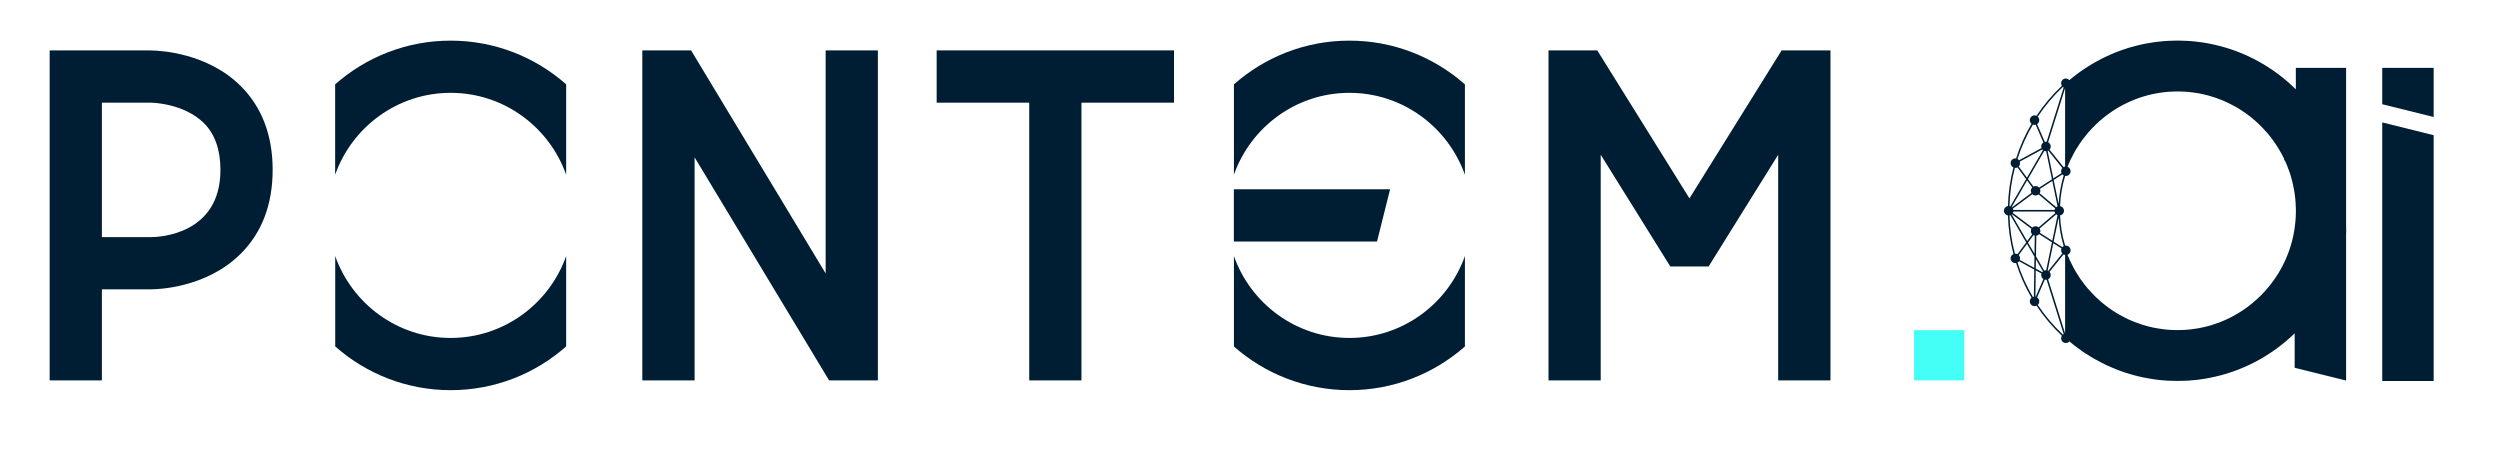 <?xml version="1.0" encoding="UTF-8"?>
<svg xmlns="http://www.w3.org/2000/svg" xmlns:xlink="http://www.w3.org/1999/xlink" width="150pt" height="28pt" viewBox="0 0 150 28" version="1.1">
<g id="surface266">
<path style=" stroke:none;fill-rule:evenodd;fill:rgb(26.667%,100%,96.078%);fill-opacity:1;" d="M 114.844 19.809 L 117.855 19.809 L 117.855 22.824 L 114.844 22.824 Z M 114.844 19.809 "/>
<path style="fill:none;stroke-width:0.019;stroke-linecap:butt;stroke-linejoin:miter;stroke:rgb(0%,0%,0%);stroke-opacity:1;stroke-miterlimit:10;" d="M 137.09 9.621 C 137.086 9.613 137.078 9.602 137.074 9.59 C 137.066 9.57 137.055 9.547 137.047 9.527 C 137.062 9.559 137.074 9.59 137.09 9.621 Z M 137.09 9.621 "/>
<path style="fill:none;stroke-width:0.019;stroke-linecap:butt;stroke-linejoin:miter;stroke:rgb(0%,0%,0%);stroke-opacity:1;stroke-miterlimit:10;" d="M 137.09 9.621 C 137.086 9.613 137.078 9.602 137.074 9.59 C 137.066 9.57 137.055 9.547 137.047 9.527 C 137.062 9.559 137.074 9.59 137.09 9.621 Z M 137.09 9.621 "/>
<path style=" stroke:none;fill-rule:evenodd;fill:rgb(0%,11.765%,20%);fill-opacity:1;" d="M 140.766 13.668 L 140.766 13.988 L 140.699 13.988 C 140.715 13.883 140.727 13.777 140.734 13.668 Z M 140.766 13.668 "/>
<path style=" stroke:none;fill-rule:evenodd;fill:rgb(0%,11.765%,20%);fill-opacity:1;" d="M 146.02 8.113 L 146.02 22.859 L 142.934 22.859 L 142.934 7.344 Z M 146.02 8.113 "/>
<path style=" stroke:none;fill-rule:evenodd;fill:rgb(0%,11.765%,20%);fill-opacity:1;" d="M 146.02 4.074 L 146.02 7.02 L 142.934 6.254 L 142.934 4.074 Z M 146.02 4.074 "/>
<path style=" stroke:none;fill-rule:evenodd;fill:rgb(0%,11.765%,20%);fill-opacity:1;" d="M 137.75 4.074 L 137.75 5.359 C 136.43 4.055 134.758 3.109 132.891 2.688 C 132.883 2.684 132.871 2.684 132.859 2.68 C 132.754 2.656 132.648 2.633 132.539 2.613 C 132.531 2.609 132.523 2.609 132.52 2.609 C 132.484 2.602 132.453 2.598 132.418 2.59 C 132.219 2.555 132.02 2.527 131.816 2.504 C 131.773 2.496 131.73 2.492 131.691 2.488 C 131.605 2.48 131.52 2.473 131.434 2.465 C 131.348 2.461 131.262 2.453 131.176 2.449 C 131 2.441 130.828 2.434 130.652 2.434 C 130.477 2.434 130.305 2.441 130.133 2.449 C 130.047 2.453 129.961 2.461 129.875 2.465 C 129.785 2.473 129.703 2.48 129.617 2.488 C 129.574 2.492 129.531 2.496 129.488 2.504 C 129.449 2.508 129.406 2.512 129.363 2.516 C 129.32 2.523 129.277 2.531 129.234 2.535 C 129.078 2.559 128.922 2.582 128.766 2.613 C 128.73 2.621 128.695 2.625 128.66 2.633 C 128.547 2.656 128.434 2.68 128.32 2.707 C 128.246 2.727 128.172 2.746 128.098 2.766 C 128.004 2.789 127.91 2.816 127.82 2.84 C 127.812 2.844 127.801 2.848 127.797 2.848 C 127.773 2.855 127.75 2.863 127.727 2.867 C 127.688 2.879 127.652 2.891 127.613 2.902 C 127.613 2.902 127.613 2.906 127.609 2.906 C 127.598 2.91 127.586 2.914 127.574 2.918 C 127.559 2.922 127.543 2.926 127.527 2.934 C 127.488 2.945 127.445 2.957 127.406 2.973 C 127.402 2.973 127.398 2.977 127.395 2.977 C 127.352 2.992 127.305 3.008 127.262 3.023 C 127.258 3.023 127.258 3.023 127.254 3.027 C 127.219 3.039 127.18 3.051 127.145 3.066 C 127.141 3.066 127.137 3.07 127.133 3.07 C 127.133 3.07 127.129 3.07 127.125 3.074 C 127.109 3.078 127.094 3.086 127.078 3.09 C 127.039 3.105 127 3.121 126.957 3.137 C 126.93 3.148 126.898 3.16 126.871 3.172 C 126.855 3.176 126.844 3.184 126.832 3.188 C 126.82 3.191 126.809 3.199 126.801 3.203 C 126.781 3.211 126.762 3.219 126.742 3.227 C 126.715 3.238 126.684 3.25 126.656 3.262 C 126.641 3.27 126.629 3.273 126.613 3.281 C 126.602 3.289 126.586 3.293 126.574 3.297 C 126.566 3.305 126.555 3.309 126.547 3.312 C 126.523 3.32 126.5 3.332 126.477 3.344 C 126.453 3.352 126.434 3.363 126.41 3.375 C 126.379 3.391 126.344 3.406 126.312 3.418 C 126.273 3.438 126.234 3.457 126.199 3.477 C 126.16 3.492 126.121 3.512 126.082 3.531 C 126.078 3.535 126.074 3.539 126.066 3.543 C 126.059 3.547 126.051 3.551 126.043 3.555 C 126.023 3.562 126.008 3.574 125.988 3.582 C 125.891 3.633 125.793 3.688 125.695 3.742 C 125.688 3.746 125.68 3.75 125.676 3.754 C 125.648 3.77 125.621 3.785 125.594 3.801 C 125.586 3.805 125.578 3.809 125.57 3.816 C 125.555 3.824 125.535 3.832 125.52 3.844 C 125.469 3.875 125.418 3.906 125.367 3.938 C 125.363 3.938 125.359 3.941 125.355 3.945 C 125.332 3.957 125.309 3.973 125.285 3.988 C 125.281 3.988 125.277 3.992 125.27 3.996 C 125.262 4.004 125.254 4.008 125.242 4.016 C 125.223 4.027 125.203 4.039 125.184 4.055 C 125.16 4.066 125.137 4.082 125.113 4.098 C 125.109 4.102 125.105 4.102 125.102 4.105 C 125.102 4.105 125.098 4.109 125.098 4.109 C 125.062 4.133 125.031 4.152 124.996 4.176 C 124.957 4.203 124.914 4.234 124.875 4.262 C 124.855 4.273 124.84 4.285 124.82 4.297 C 124.805 4.309 124.789 4.324 124.77 4.336 C 124.723 4.367 124.676 4.402 124.629 4.438 C 124.59 4.465 124.555 4.492 124.52 4.523 C 124.496 4.539 124.477 4.555 124.457 4.57 C 124.441 4.582 124.426 4.594 124.41 4.605 C 124.391 4.621 124.371 4.637 124.352 4.652 C 124.344 4.66 124.336 4.668 124.324 4.676 C 124.312 4.684 124.301 4.695 124.289 4.707 C 124.266 4.723 124.246 4.738 124.223 4.758 C 124.211 4.77 124.195 4.781 124.18 4.793 C 124.176 4.797 124.172 4.801 124.164 4.809 C 124.109 4.75 124.035 4.711 123.949 4.711 C 123.793 4.711 123.668 4.84 123.668 4.996 C 123.668 5.051 123.684 5.105 123.711 5.148 C 123.133 5.691 122.621 6.297 122.191 6.949 C 122.152 6.934 122.113 6.922 122.074 6.922 C 121.914 6.922 121.789 7.051 121.789 7.207 C 121.789 7.297 121.828 7.375 121.891 7.426 C 121.504 8.082 121.195 8.781 120.965 9.508 C 120.949 9.504 120.934 9.504 120.922 9.504 C 120.762 9.504 120.637 9.629 120.637 9.789 C 120.637 9.902 120.707 10.004 120.805 10.047 C 120.609 10.797 120.496 11.574 120.477 12.363 C 120.34 12.383 120.234 12.504 120.234 12.645 C 120.234 12.785 120.34 12.906 120.477 12.926 C 120.496 13.715 120.609 14.488 120.805 15.242 C 120.707 15.285 120.637 15.387 120.637 15.5 C 120.637 15.66 120.762 15.785 120.922 15.785 C 120.934 15.785 120.949 15.785 120.965 15.781 C 121.195 16.508 121.504 17.207 121.891 17.863 C 121.828 17.914 121.789 17.992 121.789 18.082 C 121.789 18.238 121.914 18.367 122.074 18.367 C 122.113 18.367 122.156 18.355 122.191 18.34 C 122.621 18.992 123.133 19.598 123.711 20.145 C 123.684 20.188 123.668 20.238 123.668 20.297 C 123.668 20.453 123.793 20.582 123.949 20.582 C 124.035 20.582 124.113 20.543 124.164 20.484 C 124.18 20.496 124.195 20.512 124.211 20.523 C 124.254 20.559 124.297 20.594 124.34 20.629 C 124.383 20.66 124.422 20.691 124.461 20.723 C 124.465 20.73 124.473 20.734 124.48 20.742 C 124.516 20.766 124.551 20.793 124.586 20.816 C 124.598 20.828 124.609 20.84 124.625 20.848 C 124.664 20.879 124.707 20.91 124.75 20.941 C 124.793 20.973 124.836 21.004 124.879 21.031 C 124.883 21.035 124.887 21.039 124.891 21.043 C 124.938 21.074 124.984 21.105 125.027 21.137 C 125.074 21.168 125.121 21.195 125.164 21.227 C 125.168 21.23 125.172 21.23 125.176 21.234 C 125.223 21.266 125.27 21.293 125.316 21.32 C 125.359 21.352 125.406 21.379 125.453 21.406 C 125.465 21.414 125.473 21.418 125.484 21.426 C 125.523 21.449 125.566 21.473 125.605 21.5 C 125.656 21.527 125.707 21.555 125.758 21.582 C 125.855 21.641 125.953 21.691 126.055 21.742 C 126.164 21.801 126.277 21.855 126.387 21.906 C 126.41 21.918 126.43 21.926 126.449 21.938 C 126.484 21.953 126.516 21.969 126.551 21.98 C 126.617 22.012 126.68 22.039 126.746 22.066 C 126.789 22.086 126.836 22.105 126.883 22.121 C 126.926 22.141 126.973 22.16 127.02 22.18 C 127.02 22.18 127.027 22.18 127.031 22.18 C 127.043 22.188 127.055 22.191 127.066 22.195 C 127.074 22.199 127.086 22.203 127.094 22.207 C 127.102 22.211 127.113 22.211 127.121 22.215 C 127.137 22.223 127.152 22.227 127.168 22.234 C 127.215 22.25 127.266 22.27 127.316 22.289 C 127.32 22.289 127.328 22.293 127.332 22.293 C 127.359 22.301 127.387 22.312 127.41 22.32 C 127.438 22.332 127.461 22.336 127.488 22.348 C 127.523 22.359 127.555 22.367 127.59 22.379 C 127.609 22.387 127.633 22.395 127.656 22.398 C 127.684 22.41 127.711 22.418 127.738 22.426 C 127.766 22.434 127.793 22.441 127.82 22.449 C 127.828 22.453 127.836 22.453 127.844 22.457 C 127.863 22.461 127.879 22.469 127.898 22.473 C 127.902 22.477 127.91 22.477 127.914 22.477 C 127.926 22.48 127.934 22.484 127.945 22.484 C 127.961 22.488 127.973 22.496 127.988 22.5 C 128.02 22.508 128.051 22.516 128.082 22.523 C 128.098 22.527 128.109 22.531 128.125 22.535 C 128.133 22.535 128.141 22.539 128.148 22.539 C 128.148 22.539 128.152 22.543 128.152 22.543 C 128.156 22.543 128.156 22.543 128.16 22.543 C 128.184 22.551 128.211 22.555 128.234 22.562 C 128.266 22.57 128.297 22.578 128.328 22.586 C 128.332 22.586 128.336 22.586 128.34 22.586 C 128.348 22.59 128.352 22.59 128.355 22.59 C 128.391 22.602 128.426 22.609 128.461 22.617 L 128.465 22.617 C 128.469 22.617 128.477 22.617 128.484 22.621 C 128.484 22.621 128.488 22.621 128.488 22.621 C 128.508 22.625 128.523 22.629 128.543 22.633 C 128.547 22.633 128.555 22.637 128.559 22.637 C 128.59 22.645 128.621 22.652 128.648 22.656 L 128.652 22.656 C 128.66 22.656 128.664 22.66 128.672 22.66 C 128.73 22.672 128.789 22.684 128.844 22.691 C 128.848 22.695 128.855 22.695 128.859 22.695 C 128.867 22.699 128.875 22.699 128.883 22.699 C 129 22.719 129.117 22.738 129.234 22.758 C 129.273 22.762 129.312 22.77 129.352 22.773 C 129.43 22.781 129.504 22.793 129.582 22.801 C 129.609 22.801 129.637 22.805 129.664 22.809 C 129.797 22.82 129.93 22.832 130.062 22.84 C 130.098 22.84 130.137 22.844 130.172 22.844 C 130.332 22.852 130.492 22.855 130.652 22.855 C 130.816 22.855 130.977 22.852 131.137 22.844 C 131.172 22.844 131.207 22.84 131.242 22.84 C 131.289 22.836 131.332 22.836 131.375 22.832 C 131.41 22.828 131.441 22.824 131.477 22.82 C 131.531 22.82 131.586 22.812 131.641 22.809 C 131.668 22.805 131.695 22.801 131.723 22.801 C 131.801 22.793 131.879 22.781 131.957 22.773 C 132.023 22.766 132.094 22.754 132.164 22.742 C 132.199 22.738 132.238 22.73 132.277 22.727 C 132.305 22.719 132.332 22.715 132.363 22.711 C 132.41 22.703 132.457 22.695 132.504 22.684 C 132.52 22.684 132.535 22.68 132.551 22.676 C 134.523 22.301 136.293 21.348 137.68 20 L 137.68 22.066 L 140.766 22.832 L 140.766 4.074 Z M 121.188 9.695 L 122.535 8.965 C 122.547 8.98 122.562 8.996 122.578 9.008 L 121.617 10.66 L 121.121 9.988 C 121.172 9.938 121.203 9.867 121.203 9.789 C 121.203 9.758 121.199 9.727 121.188 9.695 Z M 123.691 10.387 L 123.199 10.703 L 122.859 9.055 C 122.871 9.051 122.887 9.043 122.898 9.039 L 123.738 10.082 C 123.695 10.133 123.668 10.199 123.668 10.273 C 123.668 10.312 123.676 10.352 123.691 10.387 Z M 122.379 13.711 L 123.371 12.863 C 123.395 12.883 123.422 12.898 123.453 12.91 L 123.137 14.441 L 122.398 13.973 C 122.414 13.938 122.422 13.898 122.422 13.859 C 122.422 13.805 122.406 13.754 122.379 13.711 Z M 123.371 12.43 L 122.379 11.594 C 122.406 11.551 122.422 11.5 122.422 11.449 C 122.422 11.406 122.414 11.367 122.398 11.332 L 123.137 10.855 L 123.453 12.379 C 123.422 12.391 123.395 12.41 123.371 12.43 Z M 123.309 12.5 C 123.293 12.531 123.277 12.562 123.273 12.598 L 120.801 12.598 C 120.797 12.57 120.785 12.543 120.773 12.516 L 121.938 11.652 C 121.988 11.703 122.059 11.73 122.137 11.73 C 122.207 11.73 122.27 11.707 122.32 11.664 Z M 123.117 10.758 L 122.348 11.258 C 122.293 11.199 122.219 11.164 122.137 11.164 C 122.09 11.164 122.047 11.172 122.008 11.195 L 121.676 10.742 L 122.656 9.055 C 122.688 9.066 122.723 9.074 122.758 9.074 C 122.762 9.074 122.766 9.074 122.77 9.074 Z M 121.625 10.828 L 121.934 11.25 C 121.883 11.301 121.852 11.371 121.852 11.449 C 121.852 11.496 121.863 11.539 121.883 11.578 L 120.719 12.441 C 120.711 12.438 120.707 12.43 120.699 12.426 Z M 120.715 12.852 L 121.883 13.727 C 121.863 13.766 121.852 13.812 121.852 13.859 C 121.852 13.938 121.883 14.004 121.93 14.059 L 121.629 14.465 L 120.699 12.863 C 120.707 12.859 120.711 12.855 120.715 12.852 Z M 120.77 12.777 C 120.785 12.75 120.797 12.723 120.801 12.691 L 123.273 12.691 C 123.281 12.73 123.293 12.762 123.312 12.793 L 122.32 13.641 C 122.27 13.598 122.207 13.574 122.137 13.574 C 122.059 13.574 121.988 13.605 121.938 13.652 Z M 122.156 15.559 L 122.578 16.281 C 122.562 16.297 122.547 16.312 122.535 16.328 L 122.148 16.117 Z M 122.16 15.379 L 122.18 14.141 C 122.246 14.129 122.305 14.098 122.348 14.047 L 123.117 14.539 L 122.77 16.219 C 122.77 16.219 122.762 16.219 122.758 16.219 C 122.723 16.219 122.688 16.223 122.656 16.238 Z M 123.199 14.594 L 123.691 14.906 C 123.676 14.941 123.668 14.98 123.668 15.02 C 123.668 15.094 123.695 15.16 123.738 15.207 L 122.898 16.254 C 122.887 16.246 122.871 16.242 122.859 16.238 Z M 123.219 14.496 L 123.52 13.047 C 123.551 13.633 123.652 14.207 123.82 14.766 C 123.789 14.781 123.762 14.805 123.738 14.828 Z M 123.219 10.801 L 123.742 10.465 C 123.766 10.488 123.793 10.508 123.82 10.523 C 123.652 11.082 123.551 11.66 123.52 12.246 Z M 123.812 10.023 L 122.969 8.977 C 123.016 8.93 123.043 8.863 123.043 8.789 C 123.043 8.68 122.977 8.582 122.887 8.535 L 123.906 5.293 L 123.906 9.992 C 123.871 9.996 123.84 10.008 123.812 10.023 Z M 122.266 7 C 122.695 6.355 123.199 5.754 123.773 5.219 C 123.785 5.23 123.805 5.242 123.82 5.25 L 122.797 8.508 C 122.785 8.504 122.77 8.504 122.758 8.504 C 122.734 8.504 122.711 8.508 122.688 8.512 L 122.227 7.449 C 122.305 7.398 122.355 7.309 122.355 7.211 C 122.355 7.129 122.32 7.055 122.266 7 Z M 121.973 7.477 C 122.004 7.488 122.035 7.492 122.074 7.492 C 122.098 7.492 122.121 7.492 122.141 7.484 L 122.602 8.551 C 122.523 8.602 122.473 8.688 122.473 8.789 C 122.473 8.82 122.48 8.852 122.488 8.883 L 121.145 9.613 C 121.117 9.582 121.086 9.555 121.051 9.535 C 121.281 8.816 121.59 8.125 121.973 7.477 Z M 120.895 10.07 C 120.902 10.074 120.914 10.074 120.922 10.074 C 120.965 10.074 121.012 10.062 121.051 10.043 L 121.566 10.75 L 120.621 12.379 C 120.602 12.375 120.586 12.367 120.57 12.367 C 120.59 11.586 120.699 10.816 120.895 10.07 Z M 120.922 15.219 C 120.914 15.219 120.902 15.219 120.895 15.219 C 120.699 14.477 120.59 13.707 120.57 12.926 C 120.586 12.922 120.605 12.918 120.621 12.91 L 121.57 14.547 L 121.051 15.25 C 121.012 15.23 120.965 15.219 120.922 15.219 Z M 122.031 17.801 C 122.012 17.805 121.992 17.809 121.973 17.816 C 121.59 17.168 121.281 16.477 121.051 15.754 C 121.086 15.734 121.121 15.711 121.145 15.676 L 122.055 16.172 Z M 122.055 16.07 L 121.188 15.598 C 121.199 15.566 121.203 15.535 121.203 15.504 C 121.203 15.426 121.172 15.355 121.125 15.305 L 121.621 14.633 L 122.066 15.402 Z M 122.07 15.223 L 121.68 14.555 L 122.008 14.113 C 122.031 14.125 122.059 14.133 122.086 14.137 Z M 122.141 17.809 C 122.137 17.805 122.129 17.805 122.125 17.805 L 122.145 16.223 L 122.488 16.41 C 122.48 16.438 122.473 16.469 122.473 16.504 C 122.473 16.602 122.523 16.691 122.602 16.742 Z M 123.773 20.074 C 123.199 19.535 122.695 18.938 122.266 18.289 C 122.324 18.238 122.355 18.164 122.355 18.082 C 122.355 17.984 122.305 17.895 122.227 17.844 L 122.688 16.777 C 122.711 16.785 122.734 16.785 122.758 16.785 C 122.77 16.785 122.785 16.785 122.797 16.785 L 123.82 20.047 C 123.805 20.055 123.789 20.062 123.773 20.074 Z M 123.906 20 L 122.887 16.758 C 122.977 16.711 123.043 16.613 123.043 16.504 C 123.043 16.43 123.016 16.363 122.969 16.312 L 123.812 15.266 C 123.84 15.281 123.871 15.293 123.906 15.301 Z M 137.75 12.793 C 137.75 12.809 137.75 12.82 137.75 12.836 C 137.75 12.848 137.75 12.863 137.746 12.875 C 137.746 12.918 137.746 12.953 137.746 12.996 C 137.742 13.031 137.738 13.07 137.738 13.105 C 137.734 13.125 137.734 13.148 137.734 13.168 C 137.73 13.195 137.73 13.219 137.727 13.246 C 137.727 13.254 137.727 13.258 137.727 13.27 C 137.715 13.402 137.699 13.535 137.68 13.664 L 137.68 13.668 C 137.676 13.703 137.668 13.742 137.664 13.777 C 137.66 13.812 137.652 13.852 137.645 13.887 C 137.641 13.922 137.633 13.961 137.625 13.996 C 137.617 14.031 137.613 14.07 137.605 14.105 C 137.594 14.156 137.582 14.203 137.57 14.254 C 137.562 14.301 137.551 14.348 137.539 14.395 C 137.535 14.406 137.535 14.418 137.531 14.43 C 137.52 14.473 137.508 14.52 137.496 14.562 C 137.488 14.582 137.484 14.602 137.477 14.621 C 137.461 14.68 137.445 14.738 137.426 14.797 C 137.414 14.84 137.398 14.883 137.387 14.922 C 137.379 14.938 137.375 14.953 137.371 14.969 C 137.352 15.02 137.336 15.07 137.316 15.121 C 137.312 15.125 137.312 15.129 137.312 15.137 C 137.289 15.191 137.27 15.246 137.246 15.301 C 137.246 15.305 137.246 15.309 137.242 15.312 C 137.223 15.363 137.203 15.414 137.18 15.465 C 137.18 15.469 137.176 15.477 137.172 15.484 C 137.148 15.539 137.121 15.598 137.098 15.656 C 137.035 15.789 136.969 15.918 136.902 16.047 C 136.895 16.059 136.887 16.074 136.879 16.086 C 136.863 16.117 136.848 16.148 136.828 16.18 C 136.746 16.324 136.66 16.469 136.566 16.609 C 136.543 16.648 136.516 16.684 136.488 16.723 C 136.414 16.832 136.332 16.941 136.25 17.051 C 136.207 17.102 136.164 17.156 136.121 17.207 C 135.523 17.941 134.777 18.551 133.938 18.992 C 133.879 19.023 133.816 19.059 133.754 19.086 C 133.672 19.125 133.59 19.164 133.508 19.203 C 133.383 19.258 133.258 19.309 133.129 19.359 C 133.086 19.375 133.043 19.391 133 19.402 C 132.891 19.441 132.785 19.477 132.676 19.512 C 132.566 19.543 132.453 19.574 132.344 19.602 C 132.34 19.602 132.332 19.602 132.328 19.605 C 132.285 19.613 132.242 19.625 132.199 19.633 C 132.113 19.656 132.02 19.672 131.93 19.691 C 131.895 19.695 131.863 19.699 131.832 19.707 C 131.812 19.711 131.793 19.715 131.77 19.715 C 131.738 19.723 131.707 19.727 131.676 19.73 C 131.656 19.734 131.637 19.734 131.621 19.738 C 131.586 19.742 131.555 19.75 131.52 19.75 C 131.508 19.754 131.492 19.754 131.477 19.758 C 131.441 19.762 131.406 19.766 131.371 19.77 C 131.32 19.773 131.273 19.777 131.227 19.781 C 131.195 19.785 131.168 19.785 131.137 19.789 C 131.105 19.793 131.074 19.793 131.047 19.793 C 131.031 19.797 131.016 19.797 131 19.797 C 130.945 19.801 130.891 19.801 130.836 19.801 C 130.777 19.805 130.715 19.805 130.652 19.805 C 130.59 19.805 130.531 19.805 130.469 19.801 C 130.414 19.801 130.359 19.801 130.305 19.797 C 130.293 19.797 130.277 19.797 130.262 19.793 C 130.23 19.793 130.199 19.793 130.172 19.789 C 130.141 19.785 130.109 19.785 130.078 19.781 C 130.031 19.777 129.984 19.773 129.938 19.77 C 129.902 19.766 129.863 19.762 129.828 19.758 C 129.816 19.758 129.801 19.754 129.785 19.75 C 129.754 19.75 129.719 19.742 129.688 19.738 C 129.668 19.734 129.652 19.734 129.633 19.73 C 129.598 19.727 129.562 19.723 129.531 19.715 C 129.516 19.715 129.504 19.711 129.488 19.707 C 129.457 19.703 129.426 19.699 129.391 19.691 C 129.328 19.68 129.262 19.668 129.199 19.656 C 129.168 19.648 129.137 19.641 129.105 19.633 C 129.062 19.625 129.02 19.613 128.977 19.605 C 128.973 19.602 128.969 19.602 128.961 19.602 C 128.828 19.566 128.699 19.531 128.57 19.492 C 128.48 19.465 128.395 19.438 128.309 19.402 C 128.219 19.375 128.133 19.34 128.043 19.305 C 127.953 19.27 127.867 19.234 127.781 19.195 C 127.746 19.18 127.711 19.164 127.68 19.148 C 127.621 19.121 127.562 19.094 127.504 19.062 C 127.398 19.008 127.293 18.953 127.188 18.895 C 127.133 18.863 127.082 18.836 127.031 18.805 C 126.414 18.434 125.859 17.973 125.383 17.438 C 125.34 17.395 125.301 17.348 125.262 17.305 C 125.188 17.219 125.117 17.129 125.047 17.039 C 125.027 17.008 125.004 16.98 124.98 16.949 C 124.926 16.875 124.871 16.797 124.816 16.723 C 124.789 16.684 124.766 16.648 124.742 16.609 C 124.664 16.496 124.594 16.379 124.523 16.262 C 124.508 16.23 124.492 16.203 124.473 16.172 C 124.457 16.141 124.441 16.113 124.426 16.086 C 124.418 16.074 124.41 16.059 124.406 16.047 C 124.387 16.012 124.371 15.98 124.352 15.945 C 124.25 15.746 124.152 15.543 124.07 15.336 C 124.062 15.32 124.059 15.301 124.051 15.285 C 124.156 15.246 124.234 15.141 124.234 15.02 C 124.234 14.863 124.109 14.734 123.949 14.734 C 123.938 14.734 123.922 14.734 123.91 14.738 C 123.73 14.152 123.629 13.543 123.605 12.926 C 123.738 12.902 123.84 12.785 123.84 12.645 C 123.84 12.508 123.738 12.391 123.605 12.367 C 123.629 11.75 123.73 11.141 123.91 10.555 C 123.922 10.555 123.938 10.559 123.949 10.559 C 124.109 10.559 124.234 10.43 124.234 10.273 C 124.234 10.152 124.16 10.047 124.051 10.008 C 124.113 9.848 124.18 9.695 124.254 9.543 C 124.301 9.441 124.352 9.344 124.406 9.246 C 124.41 9.234 124.418 9.219 124.426 9.207 C 124.441 9.176 124.457 9.148 124.473 9.121 L 124.523 9.031 C 124.547 8.992 124.57 8.953 124.594 8.914 C 124.641 8.836 124.691 8.758 124.742 8.684 C 124.766 8.645 124.789 8.609 124.816 8.57 C 124.871 8.496 124.926 8.418 124.98 8.344 C 125.055 8.242 125.137 8.141 125.219 8.043 C 125.25 8.004 125.281 7.969 125.312 7.93 C 125.344 7.895 125.375 7.859 125.41 7.824 C 125.867 7.316 126.395 6.879 126.977 6.523 C 127.02 6.496 127.066 6.469 127.113 6.441 C 127.168 6.41 127.223 6.379 127.281 6.348 C 127.32 6.324 127.363 6.301 127.402 6.281 C 127.465 6.246 127.527 6.219 127.594 6.188 C 127.656 6.156 127.719 6.125 127.781 6.098 C 127.867 6.059 127.953 6.023 128.043 5.988 C 128.129 5.953 128.219 5.922 128.309 5.887 C 128.348 5.871 128.391 5.859 128.434 5.844 C 128.438 5.844 128.441 5.84 128.449 5.84 C 128.488 5.828 128.527 5.812 128.57 5.801 C 128.656 5.773 128.75 5.746 128.84 5.723 C 128.879 5.715 128.918 5.703 128.957 5.691 C 128.965 5.691 128.977 5.688 128.984 5.688 C 129.016 5.68 129.043 5.672 129.074 5.664 C 129.113 5.656 129.145 5.648 129.184 5.641 C 129.258 5.625 129.332 5.613 129.406 5.598 C 129.461 5.586 129.516 5.578 129.57 5.57 C 129.57 5.57 129.574 5.57 129.574 5.57 C 129.633 5.562 129.691 5.551 129.75 5.547 C 129.809 5.535 129.867 5.531 129.926 5.523 C 129.988 5.52 130.047 5.512 130.105 5.508 C 130.289 5.496 130.469 5.488 130.652 5.488 C 130.836 5.488 131.02 5.496 131.199 5.508 C 131.258 5.512 131.32 5.52 131.379 5.523 C 131.438 5.531 131.5 5.535 131.559 5.547 C 131.617 5.551 131.676 5.562 131.734 5.57 C 131.793 5.578 131.852 5.59 131.91 5.598 C 131.98 5.613 132.055 5.625 132.125 5.641 C 132.164 5.648 132.203 5.66 132.242 5.668 C 132.25 5.668 132.262 5.672 132.273 5.676 C 132.312 5.684 132.352 5.695 132.391 5.703 C 132.414 5.711 132.441 5.719 132.465 5.723 C 132.512 5.734 132.559 5.75 132.605 5.762 C 132.691 5.785 132.781 5.812 132.867 5.844 C 132.867 5.844 132.871 5.844 132.871 5.844 C 132.906 5.855 132.945 5.871 132.98 5.883 C 132.992 5.887 133.004 5.891 133.016 5.895 C 133.055 5.906 133.09 5.922 133.129 5.938 C 133.215 5.965 133.297 6 133.383 6.035 C 133.426 6.055 133.465 6.07 133.508 6.09 C 133.547 6.109 133.59 6.125 133.633 6.148 C 133.738 6.199 133.848 6.25 133.953 6.309 C 134.004 6.336 134.055 6.363 134.109 6.391 C 134.16 6.422 134.211 6.449 134.262 6.48 C 134.312 6.512 134.363 6.543 134.414 6.574 C 134.488 6.621 134.562 6.672 134.637 6.723 C 134.668 6.742 134.703 6.766 134.734 6.789 C 135.113 7.055 135.465 7.363 135.785 7.703 C 135.867 7.785 135.941 7.875 136.02 7.961 C 136.137 8.094 136.246 8.234 136.352 8.379 C 136.398 8.441 136.445 8.504 136.488 8.57 C 136.516 8.609 136.539 8.645 136.566 8.684 C 136.617 8.758 136.664 8.836 136.711 8.914 C 136.727 8.938 136.742 8.965 136.758 8.988 C 136.773 9.016 136.789 9.039 136.801 9.066 C 136.809 9.078 136.816 9.09 136.82 9.105 C 136.848 9.145 136.871 9.188 136.895 9.23 C 136.895 9.23 136.895 9.234 136.895 9.234 C 136.949 9.332 137 9.43 137.047 9.527 C 137.055 9.551 137.066 9.57 137.074 9.59 C 137.078 9.602 137.086 9.613 137.09 9.621 C 137.094 9.629 137.094 9.637 137.098 9.645 C 137.125 9.699 137.152 9.758 137.176 9.816 C 137.176 9.816 137.176 9.816 137.176 9.82 C 137.203 9.875 137.223 9.934 137.246 9.988 C 137.27 10.047 137.293 10.105 137.312 10.168 C 137.336 10.223 137.355 10.273 137.371 10.328 C 137.375 10.34 137.379 10.348 137.383 10.359 C 137.398 10.41 137.414 10.461 137.434 10.516 C 137.434 10.523 137.438 10.531 137.441 10.539 C 137.457 10.594 137.473 10.652 137.488 10.711 C 137.504 10.762 137.516 10.809 137.527 10.859 C 137.535 10.879 137.539 10.898 137.543 10.922 C 137.559 10.973 137.57 11.023 137.578 11.074 C 137.605 11.188 137.629 11.305 137.648 11.422 C 137.652 11.453 137.66 11.48 137.664 11.512 C 137.664 11.527 137.668 11.547 137.672 11.562 C 137.676 11.594 137.68 11.625 137.684 11.656 C 137.711 11.836 137.727 12.012 137.738 12.195 C 137.738 12.227 137.742 12.258 137.742 12.289 C 137.746 12.332 137.746 12.375 137.746 12.414 C 137.75 12.43 137.75 12.441 137.75 12.457 C 137.75 12.469 137.75 12.484 137.75 12.496 C 137.75 12.547 137.754 12.598 137.754 12.648 C 137.754 12.699 137.75 12.746 137.75 12.793 Z M 137.75 12.793 "/>
<path style=" stroke:none;fill-rule:evenodd;fill:rgb(0%,11.765%,20%);fill-opacity:1;" d="M 20.109 5.059 L 20.109 10.484 C 21.121 7.625 23.84 5.57 27.039 5.57 C 30.238 5.57 32.961 7.629 33.969 10.484 L 33.969 5.059 C 32.121 3.43 29.695 2.438 27.039 2.438 C 24.387 2.438 21.961 3.43 20.109 5.059 Z M 20.109 5.059 "/>
<path style=" stroke:none;fill-rule:evenodd;fill:rgb(0%,11.765%,20%);fill-opacity:1;" d="M 27.039 20.277 C 23.84 20.277 21.121 18.219 20.113 15.363 L 20.113 20.785 C 21.961 22.418 24.387 23.41 27.039 23.41 C 29.695 23.41 32.121 22.418 33.969 20.785 L 33.969 15.363 C 32.961 18.219 30.238 20.277 27.039 20.277 Z M 27.039 20.277 "/>
<path style=" stroke:none;fill-rule:evenodd;fill:rgb(0%,11.765%,20%);fill-opacity:1;" d="M 9.062 3.023 L 2.98 3.023 C 2.98 3.023 2.98 22.824 2.98 22.824 L 6.113 22.824 L 6.113 17.359 L 9.066 17.359 C 9.398 17.359 12.359 17.301 14.445 15.223 C 15.715 13.957 16.359 12.266 16.359 10.191 C 16.359 8.121 15.715 6.43 14.445 5.164 C 12.449 3.176 9.629 3.035 9.066 3.027 Z M 9.062 14.227 L 6.113 14.227 L 6.113 6.16 L 9.066 6.16 C 9.086 6.16 11.031 6.188 12.234 7.387 C 12.891 8.039 13.227 8.984 13.227 10.195 C 13.227 14.105 9.488 14.227 9.062 14.227 Z M 9.062 14.227 "/>
<path style=" stroke:none;fill-rule:evenodd;fill:rgb(0%,11.765%,20%);fill-opacity:1;" d="M 49.539 16.406 L 41.465 3.023 L 38.539 3.023 L 38.539 22.824 L 41.676 22.824 L 41.676 9.441 L 49.746 22.824 L 52.672 22.824 L 52.672 3.023 L 49.539 3.023 Z M 49.539 16.406 "/>
<path style=" stroke:none;fill-rule:evenodd;fill:rgb(0%,11.765%,20%);fill-opacity:1;" d="M 106.898 3.023 L 101.367 11.902 L 95.836 3.023 L 92.91 3.023 L 92.91 22.824 L 96.043 22.824 L 96.043 9.285 L 100.219 15.988 L 102.516 15.988 L 106.691 9.285 L 106.691 22.824 L 109.828 22.824 L 109.828 3.023 Z M 106.898 3.023 "/>
<path style=" stroke:none;fill-rule:evenodd;fill:rgb(0%,11.765%,20%);fill-opacity:1;" d="M 83.406 11.355 L 74.031 11.355 L 74.031 14.492 L 82.621 14.492 Z M 83.406 11.355 "/>
<path style=" stroke:none;fill-rule:evenodd;fill:rgb(0%,11.765%,20%);fill-opacity:1;" d="M 74.035 5.059 L 74.035 10.484 C 75.043 7.629 77.766 5.57 80.965 5.57 C 84.164 5.57 86.883 7.629 87.895 10.488 L 87.895 5.062 C 86.043 3.43 83.617 2.438 80.965 2.438 C 78.312 2.438 75.883 3.43 74.035 5.062 Z M 74.035 5.059 "/>
<path style=" stroke:none;fill-rule:evenodd;fill:rgb(0%,11.765%,20%);fill-opacity:1;" d="M 80.965 20.277 C 77.766 20.277 75.043 18.219 74.035 15.363 L 74.035 20.789 C 75.883 22.418 78.312 23.41 80.965 23.41 C 83.617 23.41 86.043 22.418 87.895 20.789 L 87.895 15.363 C 86.883 18.219 84.164 20.277 80.965 20.277 Z M 80.965 20.277 "/>
<path style=" stroke:none;fill-rule:evenodd;fill:rgb(0%,11.765%,20%);fill-opacity:1;" d="M 56.199 3.023 L 56.199 6.16 L 61.754 6.16 L 61.754 22.824 L 64.887 22.824 L 64.887 6.16 L 70.441 6.16 L 70.441 3.023 Z M 56.199 3.023 "/>
</g>
</svg>
